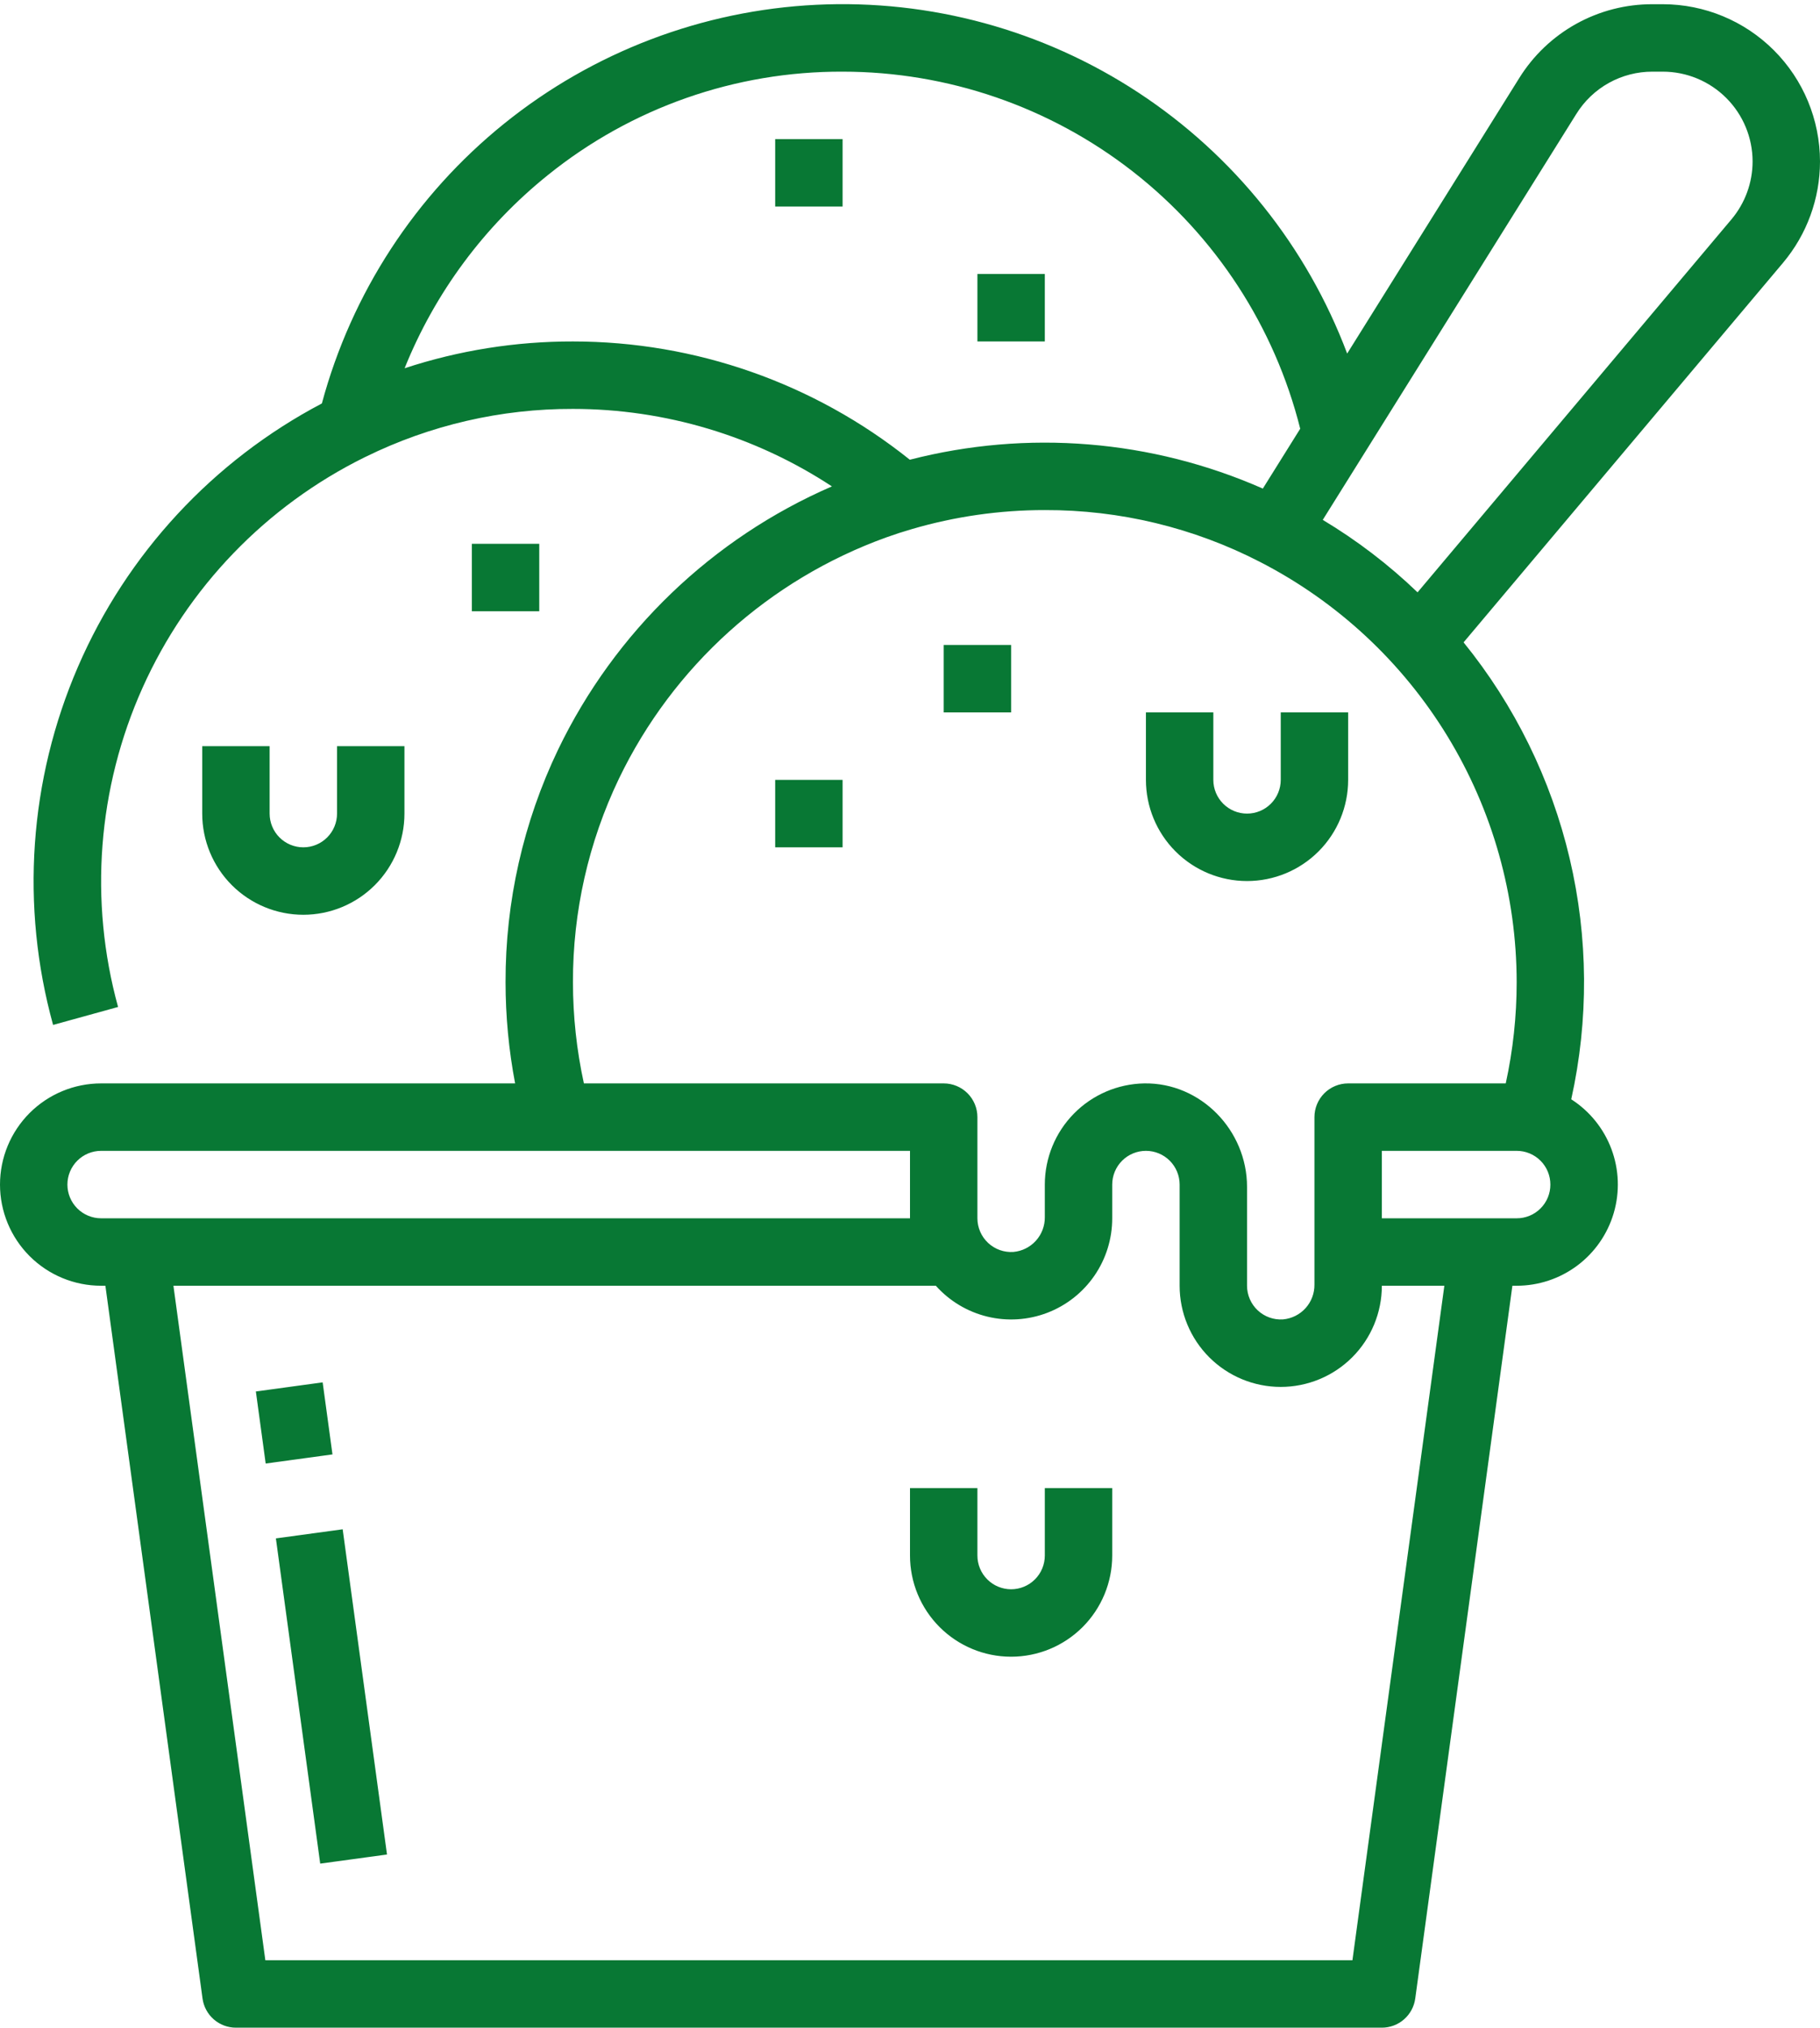 <?xml version="1.0" encoding="UTF-8"?> <svg xmlns="http://www.w3.org/2000/svg" width="432" height="481" viewBox="0 0 432 481" fill="none"> <path d="M64 177V193C64 195.122 64.843 197.157 66.343 198.657C67.843 200.157 69.878 201 72 201C74.122 201 76.157 200.157 77.657 198.657C79.157 197.157 80 195.122 80 193V177H96V193C96 199.365 93.471 205.47 88.971 209.971C84.47 214.471 78.365 217 72 217C65.635 217 59.53 214.471 55.029 209.971C50.529 205.47 48 199.365 48 193V177H64ZM432 38.3C431.996 47.097 428.887 55.611 423.222 62.342L347.4 152.378C359.548 167.354 368.156 184.881 372.58 203.65C377.005 222.419 377.133 241.946 372.953 260.771C377.325 263.571 380.671 267.712 382.491 272.574C384.31 277.436 384.505 282.756 383.046 287.738C381.587 292.72 378.553 297.095 374.398 300.207C370.243 303.319 365.191 305.001 360 305H358.983L335.927 474.081C335.666 475.998 334.718 477.755 333.261 479.027C331.804 480.299 329.935 481 328 481H56C54.066 481 52.196 480.299 50.739 479.027C49.282 477.755 48.334 475.998 48.073 474.081L25.017 305H24C17.635 305 11.53 302.471 7.029 297.971C2.529 293.47 0 287.365 0 281C0 274.635 2.529 268.53 7.029 264.029C11.53 259.529 17.635 257 24 257H122.268C120.762 249.089 120.003 241.053 120 233C119.952 213.902 124.215 195.039 132.473 177.818C145.939 149.878 169.008 127.717 197.465 115.382C179.207 103.393 157.842 97.004 136 97C118.934 96.95 102.087 100.842 86.773 108.372C86.697 108.41 86.62 108.446 86.542 108.481C63.152 120.024 44.515 139.356 33.835 163.153C23.156 186.949 21.101 213.724 28.025 238.871L12.6 243.129C4.818 214.964 6.903 184.985 18.508 158.169C30.114 131.352 50.541 109.311 76.4 95.705C83.44 69.55 98.597 46.303 119.688 29.309C140.779 12.315 166.718 2.45 193.772 1.135C220.826 -0.181 247.6 7.12 270.241 21.988C292.882 36.855 310.222 58.522 319.767 83.87L360.606 18.53C363.947 13.153 368.607 8.72 374.144 5.652C379.68 2.583 385.91 0.982 392.24 1H394.7C404.589 1.011 414.07 4.944 421.063 11.937C428.056 18.93 431.989 28.411 432 38.3ZM136 81C165.065 81 193.264 90.895 215.957 109.055C243.864 101.87 273.376 104.282 299.747 115.901L308.623 101.701C302.542 77.499 288.552 56.022 268.873 40.677C249.194 25.332 224.954 16.999 200 17C174.564 16.901 149.869 25.558 130.063 41.518C114.979 53.628 103.263 69.413 96.039 87.357C108.935 83.119 122.426 80.973 136 81V81ZM24 289H216V273H24C21.878 273 19.843 273.843 18.343 275.343C16.843 276.843 16 278.878 16 281C16 283.122 16.843 285.157 18.343 286.657C19.843 288.157 21.878 289 24 289V289ZM342.835 305H328C328 311.365 325.471 317.47 320.971 321.971C316.47 326.471 310.365 329 304 329C297.635 329 291.53 326.471 287.029 321.971C282.529 317.47 280 311.365 280 305V281C280 278.878 279.157 276.843 277.657 275.343C276.157 273.843 274.122 273 272 273C269.878 273 267.843 273.843 266.343 275.343C264.843 276.843 264 278.878 264 281V289C264.003 293.86 262.53 298.606 259.776 302.609C257.021 306.613 253.116 309.686 248.576 311.421C244.037 313.155 239.077 313.47 234.355 312.324C229.632 311.177 225.37 308.623 222.131 305H41.165L62.983 465H321.017L342.835 305ZM368 281C368.002 279.949 367.796 278.908 367.395 277.936C366.994 276.965 366.405 276.082 365.661 275.339C364.918 274.595 364.035 274.006 363.064 273.605C362.092 273.204 361.051 272.998 360 273H328V289H360C361.051 289.003 362.093 288.797 363.064 288.396C364.036 287.995 364.919 287.406 365.662 286.662C366.406 285.919 366.995 285.036 367.396 284.064C367.797 283.093 368.003 282.051 368 281V281ZM360 233C359.983 212.396 354.292 192.195 343.553 174.612C332.814 157.028 317.44 142.742 299.118 133.318L299.099 133.308C283.3 125.164 265.774 120.943 248 121C237.281 120.991 226.616 122.522 216.331 125.544C214.363 126.112 212.444 126.734 210.422 127.46C182.563 137.483 159.754 158.047 146.907 184.722C139.684 199.789 135.956 216.292 136 233C136.001 241.07 136.871 249.116 138.595 257H224C226.122 257 228.157 257.843 229.657 259.343C231.157 260.843 232 262.878 232 265V289C232.001 290.096 232.228 291.181 232.665 292.186C233.102 293.192 233.742 294.097 234.543 294.845C235.344 295.593 236.291 296.169 237.324 296.537C238.357 296.904 239.454 297.056 240.548 296.982C242.603 296.796 244.512 295.842 245.893 294.31C247.275 292.777 248.027 290.78 248 288.717V281C248.006 274.708 250.481 268.669 254.891 264.181C259.302 259.694 265.297 257.115 271.588 257C285.013 256.776 296 268.119 296 281.546V305C296.001 306.096 296.228 307.181 296.665 308.186C297.102 309.192 297.742 310.097 298.543 310.845C299.344 311.593 300.291 312.169 301.324 312.537C302.357 312.904 303.454 313.056 304.548 312.982C306.603 312.796 308.512 311.842 309.893 310.31C311.275 308.777 312.027 306.78 312 304.717V265C312 262.878 312.843 260.843 314.343 259.343C315.843 257.843 317.878 257 320 257H357.408C359.131 249.116 360 241.07 360 233ZM416 38.3C415.994 32.653 413.748 27.239 409.754 23.246C405.761 19.253 400.347 17.006 394.7 17H392.24C388.624 16.991 385.066 17.906 381.903 19.659C378.74 21.412 376.078 23.945 374.17 27.016L313.975 123.324C322.097 128.19 329.645 133.956 336.475 140.513L410.988 52.027C414.22 48.183 415.995 43.322 416 38.3V38.3ZM76.586 327.919L60.733 330.081L63.063 347.173L78.917 345.011L76.586 327.919ZM65.486 364.934L76.006 442.081L91.859 439.919L81.339 362.772L65.486 364.934ZM304 185C304 187.122 303.157 189.157 301.657 190.657C300.157 192.157 298.122 193 296 193C293.878 193 291.843 192.157 290.343 190.657C288.843 189.157 288 187.122 288 185V169H272V185C272 191.365 274.529 197.47 279.029 201.971C283.53 206.471 289.635 209 296 209C302.365 209 308.47 206.471 312.971 201.971C317.471 197.47 320 191.365 320 185V169H304V185ZM184 49H200V33H184V49ZM248 65H232V81H248V65ZM128 129H112V145H128V129ZM184 201H200V185H184V201ZM224 169H240V153H224V169ZM248 369C248 371.122 247.157 373.157 245.657 374.657C244.157 376.157 242.122 377 240 377C237.878 377 235.843 376.157 234.343 374.657C232.843 373.157 232 371.122 232 369V353H216V369C216 375.365 218.529 381.47 223.029 385.971C227.53 390.471 233.635 393 240 393C246.365 393 252.47 390.471 256.971 385.971C261.471 381.47 264 375.365 264 369V353H248V369Z" fill="#087834"></path> </svg> 